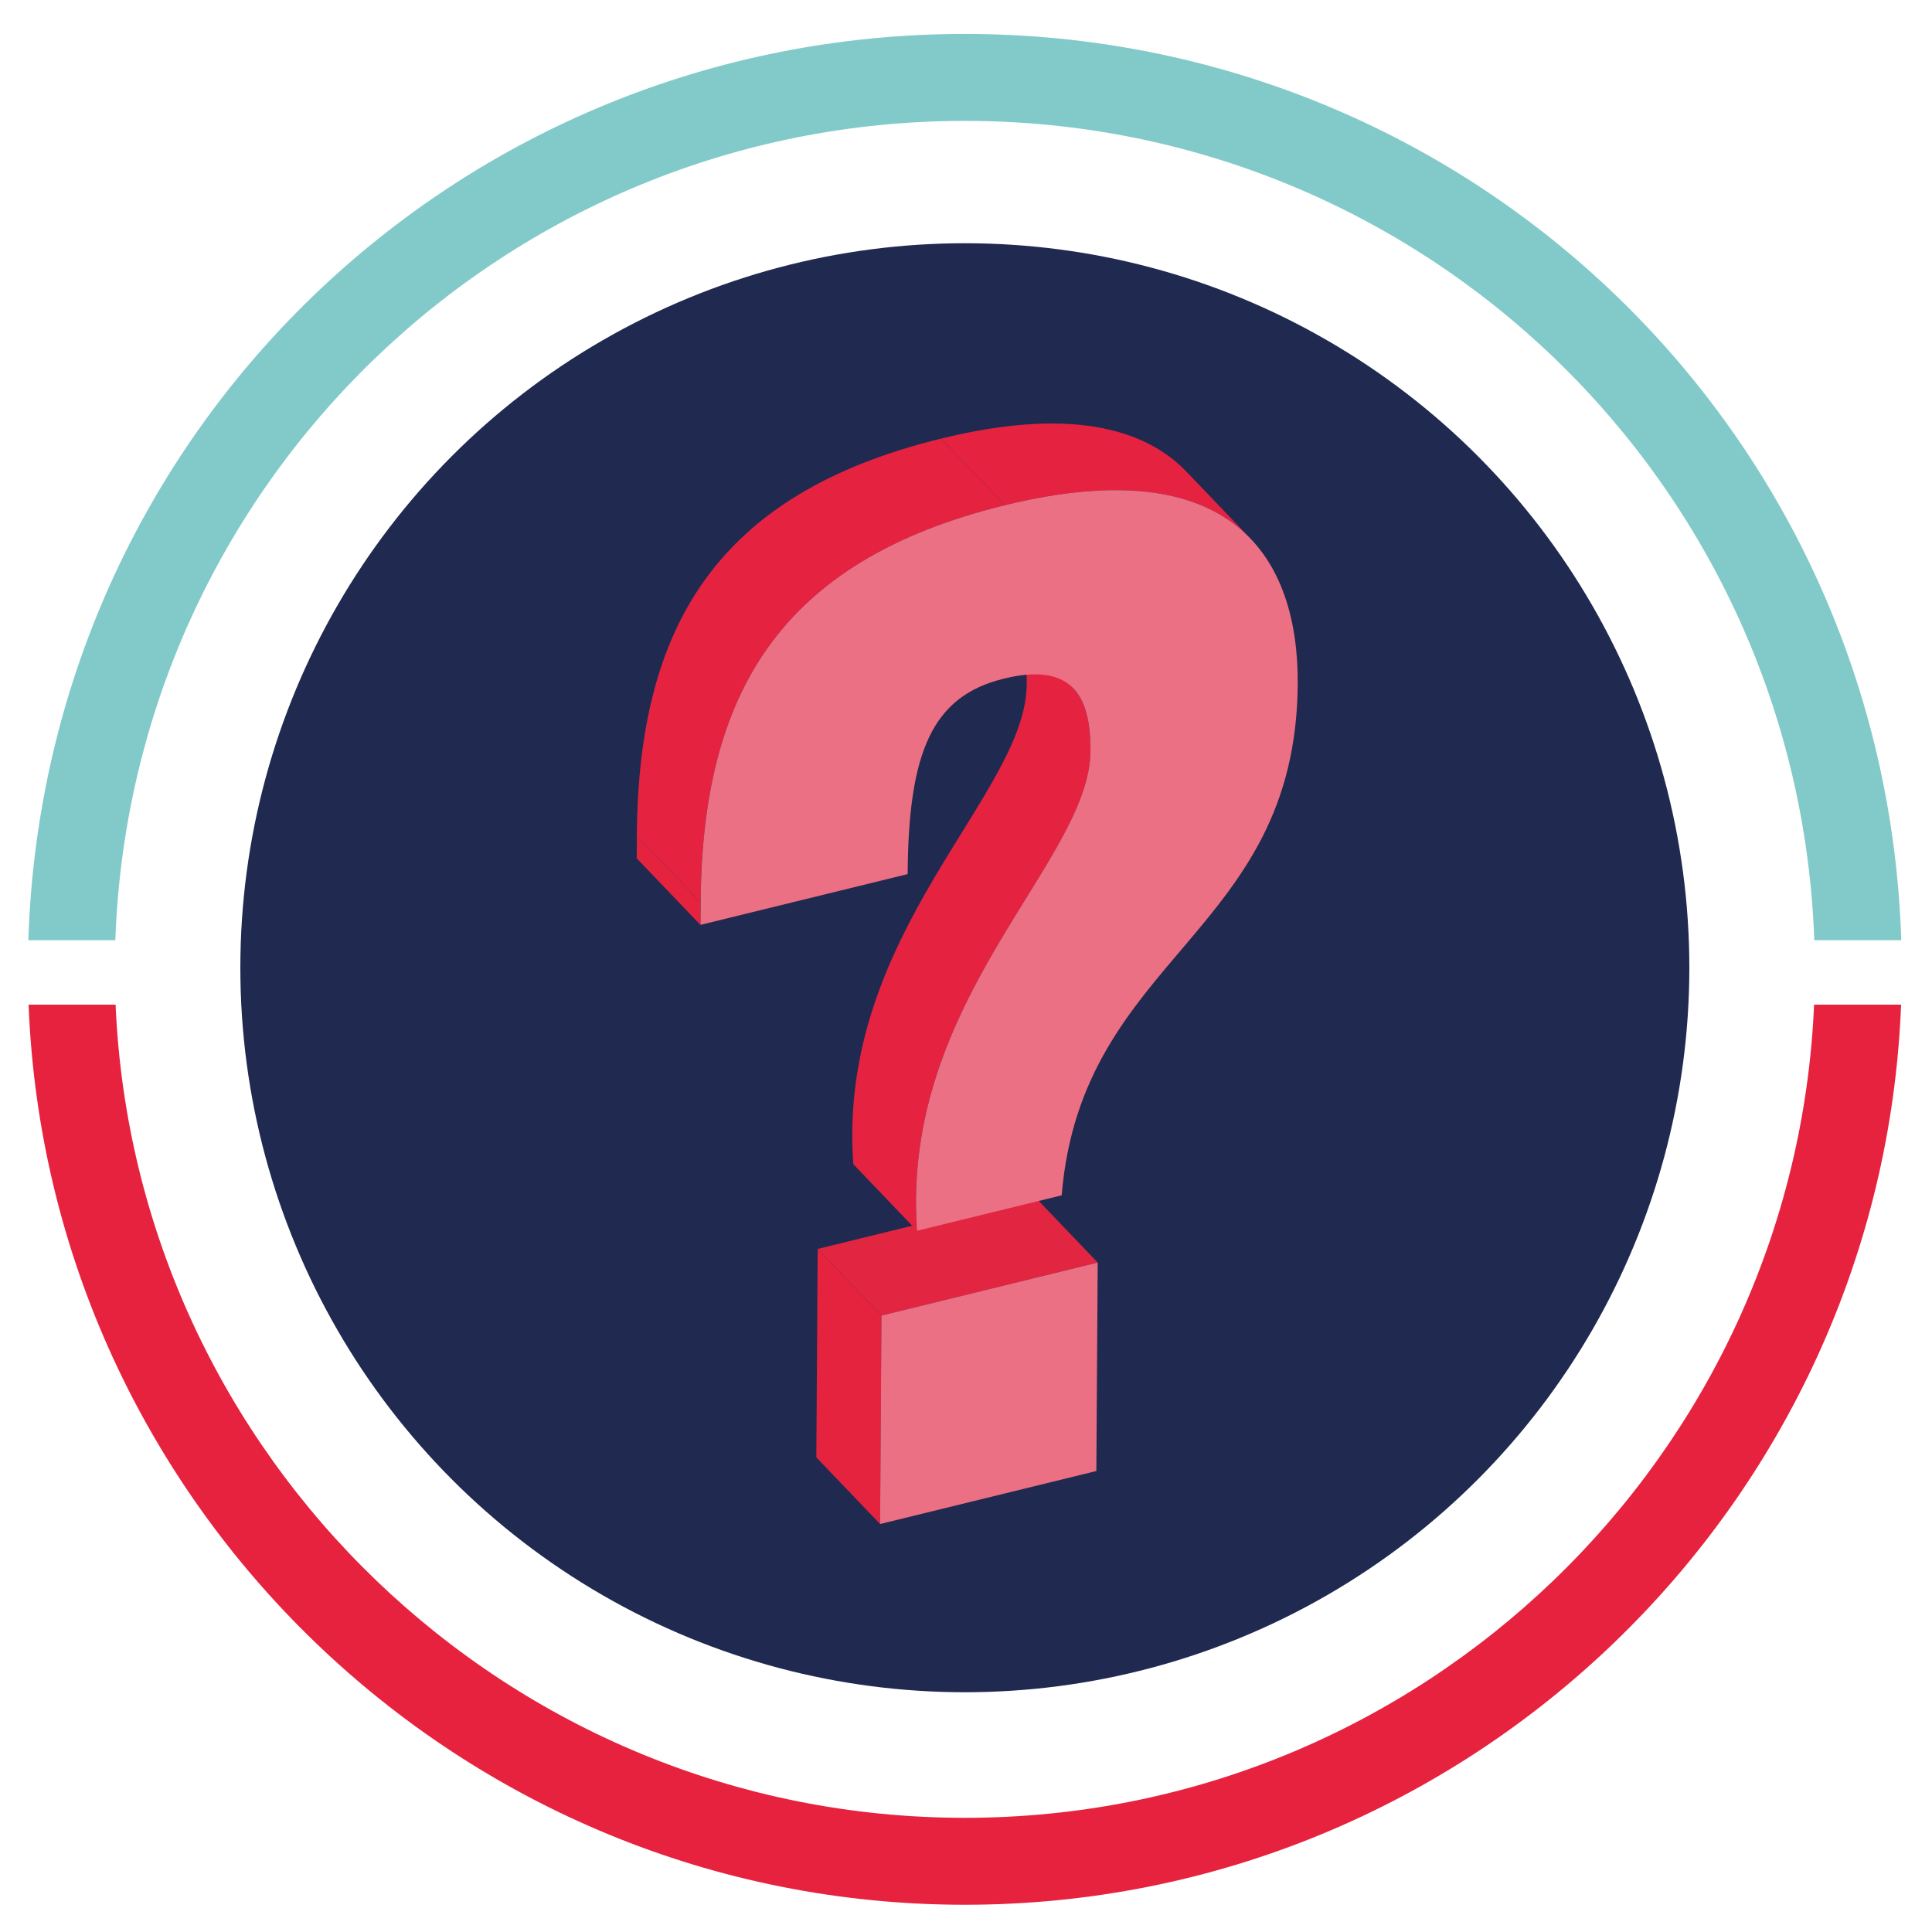 <?xml version="1.0" encoding="utf-8"?>
<!-- Generator: Adobe Illustrator 16.0.0, SVG Export Plug-In . SVG Version: 6.00 Build 0)  -->
<!DOCTYPE svg PUBLIC "-//W3C//DTD SVG 1.1//EN" "http://www.w3.org/Graphics/SVG/1.1/DTD/svg11.dtd">
<svg version="1.1" id="Layer_1" xmlns="http://www.w3.org/2000/svg" xmlns:xlink="http://www.w3.org/1999/xlink" x="0px" y="0px"
	 width="300px" height="300px" viewBox="0 0 300 300" enable-background="new 0 0 300 300" xml:space="preserve">
<g>
	<circle fill="#202950" cx="149.82" cy="150.27" r="112.5"/>
	<g>
		<path fill="#82CAC9" d="M149.82,18.77C221,18.77,279.2,75,281.72,146h13.51C292.7,67,228.45,5.27,149.82,5.27
			C71.19,5.27,6.93,67,4.4,146h13.51C20.43,75,78.63,18.77,149.82,18.77z"/>
		<path fill="#E6223F" d="M149.82,282.27c-70.86,0-128.86-56.14-131.87-126.27H4.44c3.02,77.58,67.07,139.77,145.38,139.77
			c78.31,0,142.36-62.19,145.38-139.77h-13.51C278.67,226.14,220.68,282.27,149.82,282.27z"/>
	</g>
	<g>
		<g enable-background="new    ">
			<g>
				<polygon fill="#E5233F" points="136.66,236.65 126.76,226.3 126.97,193.93 136.87,204.28 				"/>
			</g>
			<g>
				<polygon fill="#E22541" points="136.87,204.28 126.97,193.93 160.55,185.7 170.45,196.05 				"/>
			</g>
			<g>
				<polygon fill="#EC7083" points="136.66,236.65 136.87,204.28 170.45,196.05 170.24,228.42 				"/>
			</g>
		</g>
		<g enable-background="new    ">
			<g enable-background="new    ">
				<defs>
					<path id="SVGID_7_" enable-background="new    " d="M156.77,96.56c3.3,3.45,6.6,6.9,9.9,10.35c1.92,2.01,2.69,5.33,2.66,9.7
						c-0.11,17.25-29.52,38.59-26.93,74.52l-9.9-10.35c-2.59-35.93,26.82-57.27,26.93-74.52
						C159.46,101.89,158.69,98.57,156.77,96.56z"/>
				</defs>
				<clipPath id="SVGID_2_">
					<use xlink:href="#SVGID_7_"  overflow="visible"/>
				</clipPath>
				<g clip-path="url(#SVGID_2_)" enable-background="new    ">
					<path fill="#E52340" d="M142.4,191.12l-9.9-10.35c-2.59-35.93,26.82-57.27,26.93-74.52c0.03-4.37-0.74-7.69-2.66-9.7l9.9,10.35
						c1.92,2.01,2.69,5.33,2.66,9.7C169.22,133.85,139.8,155.19,142.4,191.12"/>
				</g>
			</g>
			<g>
				<polygon fill="#E5233F" points="108.77,143.63 98.87,133.28 98.89,129.8 108.79,140.15 				"/>
			</g>
			<g enable-background="new    ">
				<defs>
					<path id="SVGID_9_" enable-background="new    " d="M184.28,73.29c3.3,3.45,6.6,6.9,9.9,10.35c-6.65-6.95-18.5-10-38.14-5.19
						l-9.9-10.35C165.78,63.29,177.63,66.34,184.28,73.29z"/>
				</defs>
				<clipPath id="SVGID_4_">
					<use xlink:href="#SVGID_9_"  overflow="visible"/>
				</clipPath>
				<g clip-path="url(#SVGID_4_)" enable-background="new    ">
					<path fill="#E52340" d="M156.04,78.45l-9.9-10.35c19.64-4.81,31.49-1.77,38.14,5.19l9.9,10.35
						C187.53,76.68,175.68,73.64,156.04,78.45"/>
				</g>
			</g>
			<g enable-background="new    ">
				<defs>
					<path id="SVGID_11_" enable-background="new    " d="M108.79,140.15l-9.9-10.35c0.2-32.37,12.25-53.12,47.25-61.7l9.9,10.35
						C121.04,87.03,109,107.78,108.79,140.15z"/>
				</defs>
				<clipPath id="SVGID_6_">
					<use xlink:href="#SVGID_11_"  overflow="visible"/>
				</clipPath>
				<g clip-path="url(#SVGID_6_)" enable-background="new    ">
					<path fill="#E52340" d="M108.79,140.15l-9.9-10.35c0.2-32.37,12.25-53.12,47.25-61.7l9.9,10.35
						C121.04,87.03,109,107.78,108.79,140.15"/>
				</g>
			</g>
			<g>
				<path fill="#EC7083" d="M156.04,78.45c35.61-8.72,45.59,8.38,45.47,27.75c-0.25,38.95-33.59,42.1-36.65,79.41l-22.46,5.5
					c-2.59-35.93,26.82-57.27,26.93-74.52c0.06-9.11-3.34-13.69-13.46-11.21c-11.12,2.72-14.81,11.37-14.93,30.35l-32.16,7.88
					l0.02-3.48C109,107.78,121.04,87.03,156.04,78.45z"/>
			</g>
		</g>
	</g>
	<rect fill="none" width="300" height="300"/>
</g>
</svg>
